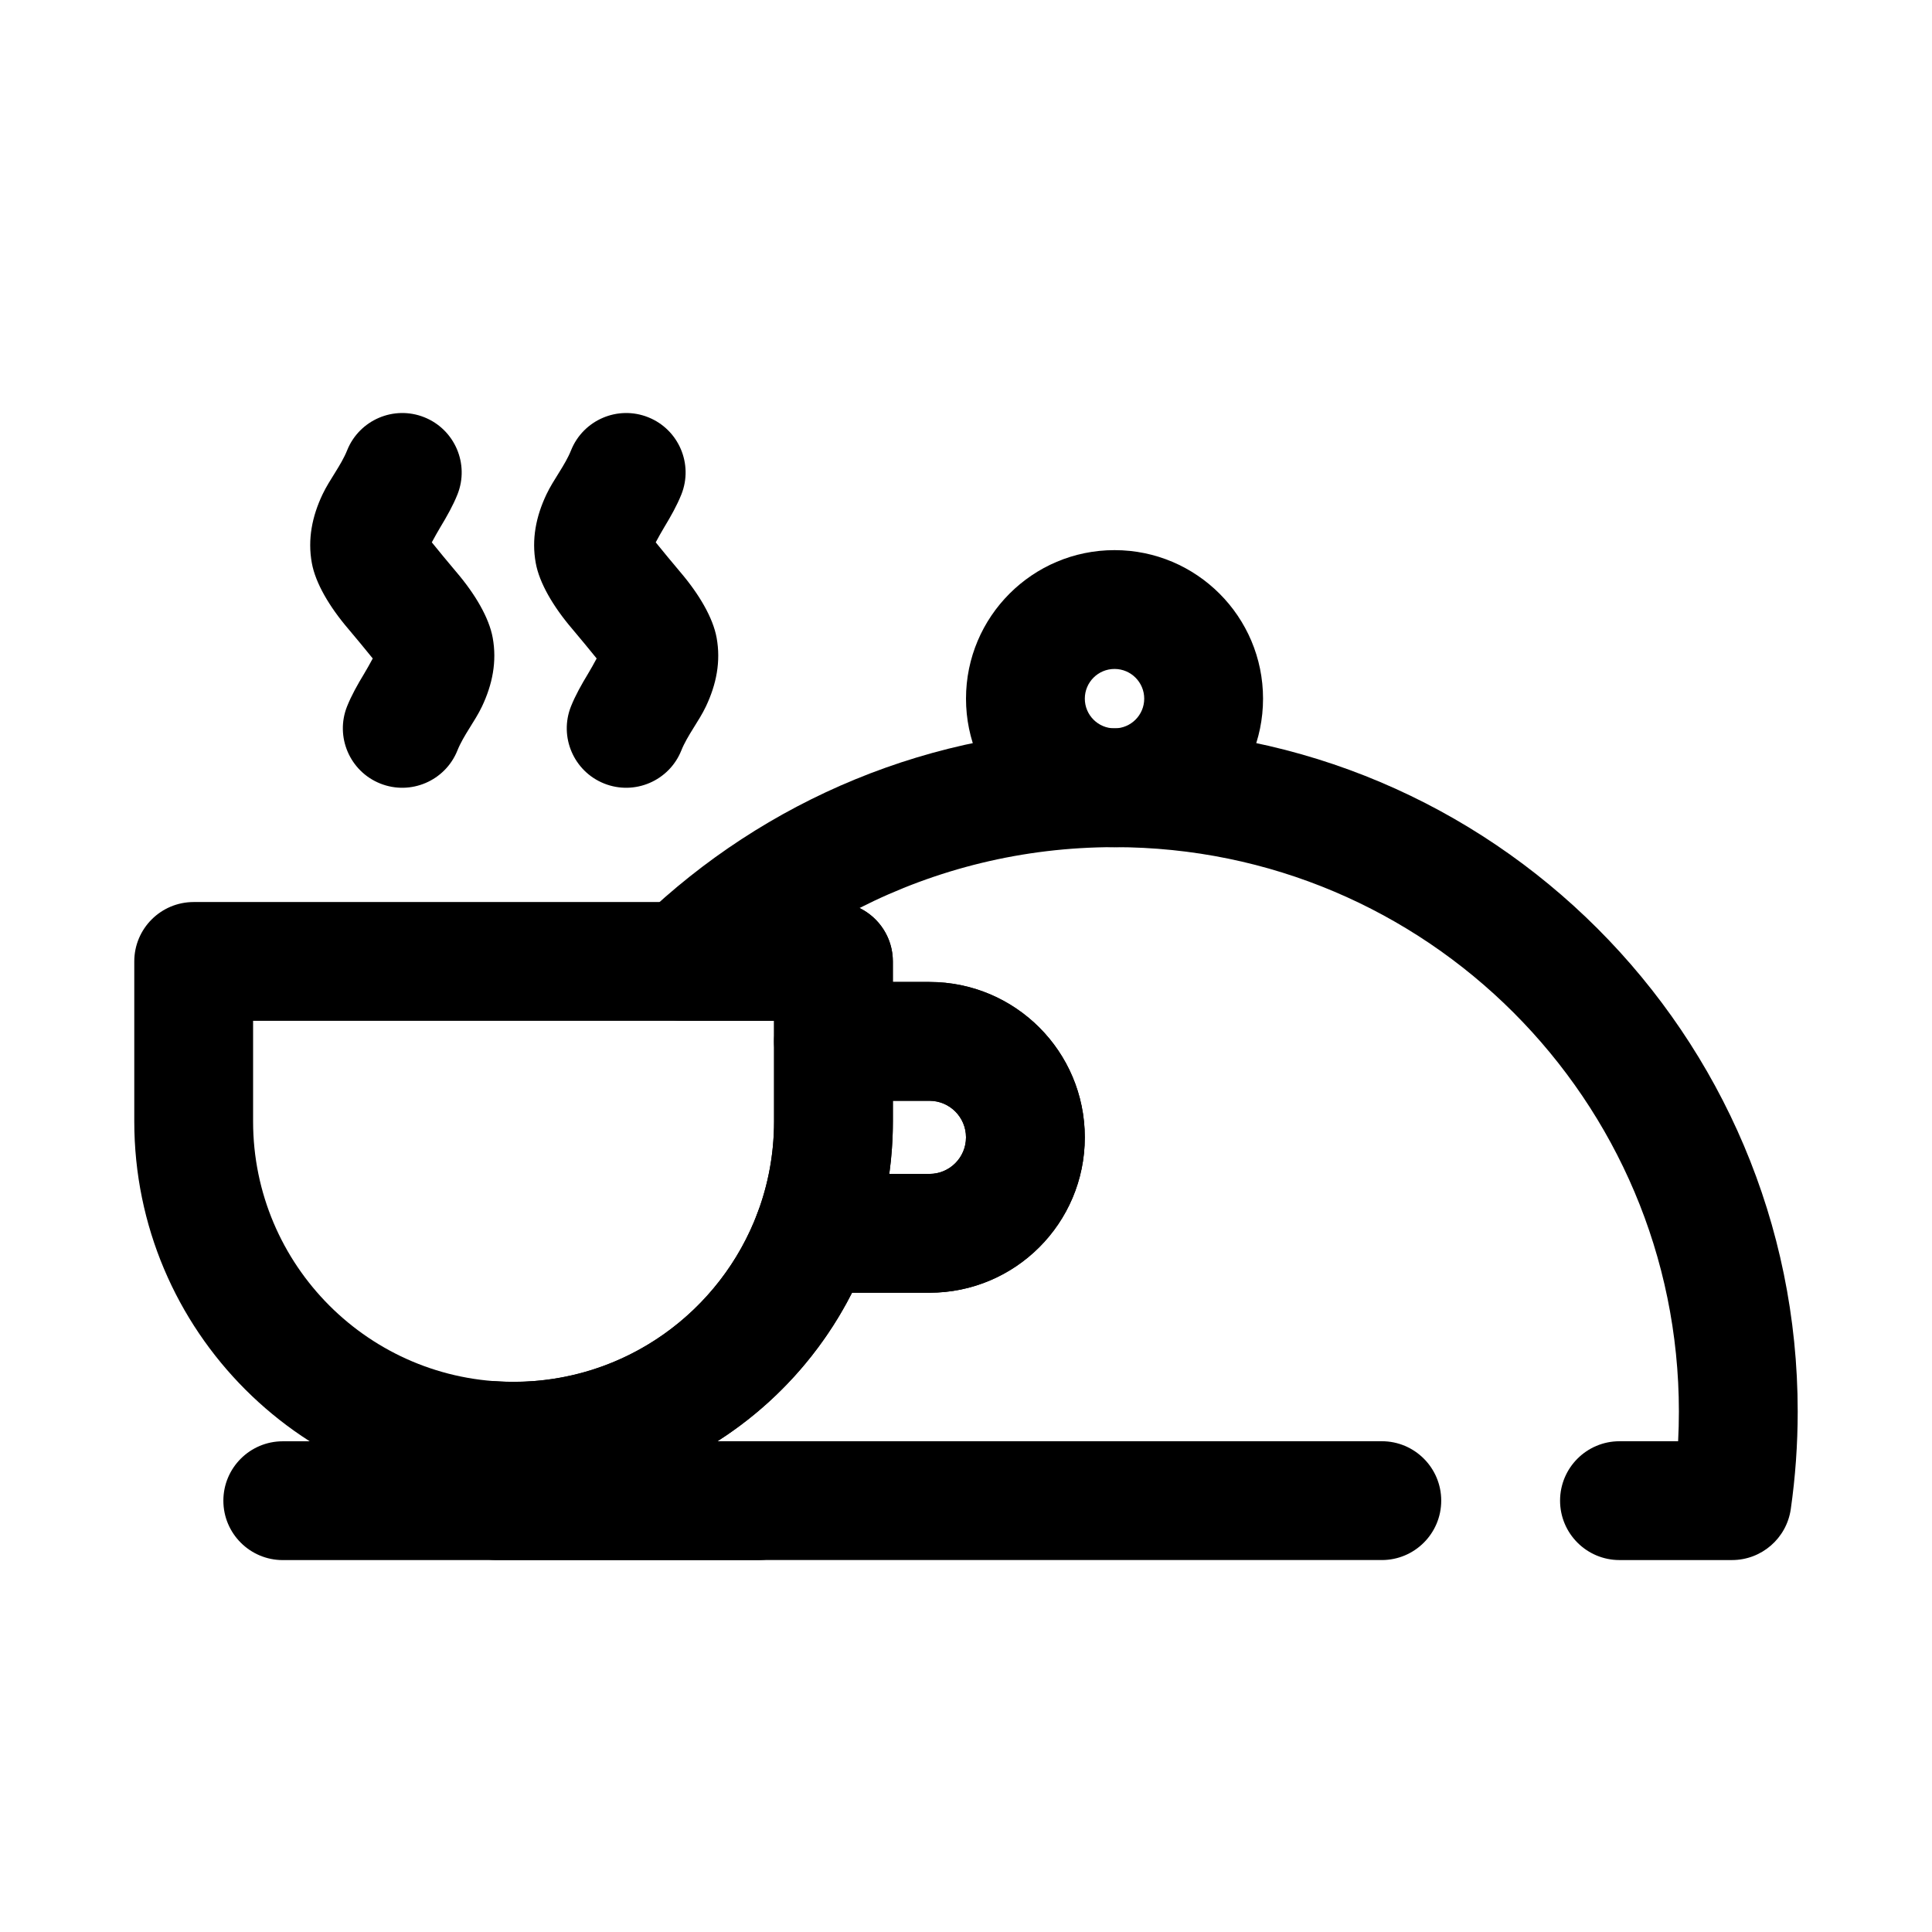 <?xml version="1.0" encoding="UTF-8"?>
<!-- Uploaded to: ICON Repo, www.svgrepo.com, Generator: ICON Repo Mixer Tools -->
<svg fill="#000000" width="800px" height="800px" version="1.1" viewBox="144 144 512 512" xmlns="http://www.w3.org/2000/svg">
 <g fill-rule="evenodd">
  <path d="m302.12 318.5c-1.625-2.004-4.555-5.586-6.445-7.801-5.09-5.949-8.742-12.223-9.695-17.488-1.145-6.273 0.055-12.344 2.848-18.223 1.859-3.922 4.922-7.684 6.5-11.633 3.231-8.07 12.398-12 20.465-8.773 8.07 3.231 12 12.398 8.773 20.465-1.16 2.894-2.777 5.769-4.496 8.609-0.672 1.098-1.629 2.832-2.297 4.07 1.625 2.004 4.555 5.586 6.445 7.797 5.09 5.953 8.742 12.227 9.695 17.492 1.145 6.273-0.055 12.344-2.848 18.223-1.859 3.918-4.922 7.684-6.5 11.629-3.231 8.07-12.398 12-20.465 8.773-8.07-3.227-12-12.398-8.773-20.465 1.16-2.894 2.777-5.766 4.496-8.605 0.672-1.098 1.629-2.832 2.297-4.07z"/>
  <path d="m242.78 318.5c-1.625-2.004-4.555-5.586-6.445-7.801-5.09-5.949-8.742-12.223-9.695-17.488-1.145-6.273 0.055-12.344 2.848-18.223 1.859-3.922 4.922-7.684 6.5-11.633 3.231-8.07 12.398-12 20.465-8.773 8.07 3.231 12 12.398 8.773 20.465-1.16 2.894-2.777 5.769-4.496 8.609-0.672 1.098-1.629 2.832-2.297 4.07 1.625 2.004 4.555 5.586 6.445 7.797 5.09 5.953 8.742 12.227 9.695 17.492 1.145 6.273-0.055 12.344-2.848 18.223-1.859 3.918-4.922 7.684-6.5 11.629-3.231 8.07-12.398 12-20.465 8.773-8.07-3.227-12-12.398-8.773-20.465 1.16-2.894 2.777-5.766 4.496-8.605 0.672-1.098 1.629-2.832 2.297-4.07z"/>
  <path d="m380.62 398.79c0-8.695-7.051-15.742-15.742-15.742h-169.55c-8.691 0-15.742 7.047-15.742 15.742v42.387c0 55.516 45.004 100.52 100.52 100.52s100.52-45.004 100.52-100.52zm-31.488 15.742h-138.06v26.645c0 38.125 30.906 69.031 69.031 69.031s69.031-30.906 69.031-69.031z"/>
  <path d="m364.88 404.24c-8.695 0-15.746 7.051-15.746 15.742v21.195c0 8.504-1.531 16.645-4.34 24.16-1.809 4.832-1.129 10.246 1.812 14.484 2.941 4.242 7.773 6.769 12.934 6.769h30.773c22.742 0 41.172-18.43 41.172-41.172v-0.008c0-22.742-18.43-41.172-41.172-41.172h-25.434zm15.742 31.488v5.449c0 4.727-0.328 9.375-0.957 13.93h10.648c5.352 0 9.688-4.336 9.688-9.688v-0.008c0-5.348-4.336-9.684-9.688-9.684z"/>
  <path d="m218.94 557.44h125.95c8.691 0 15.742-7.051 15.742-15.742 0-8.688-7.051-15.742-15.742-15.742h-125.95c-8.691 0-15.746 7.055-15.746 15.742 0 8.691 7.055 15.742 15.746 15.742z"/>
  <path d="m439.36 289.79c-21.727 0-39.359 17.633-39.359 39.359 0 21.73 17.633 39.363 39.359 39.363s39.359-17.633 39.359-39.363c0-21.727-17.633-39.359-39.359-39.359zm0 31.488c4.344 0 7.871 3.527 7.871 7.871 0 4.348-3.527 7.875-7.871 7.875-4.348 0-7.871-3.527-7.871-7.875 0-4.344 3.523-7.871 7.871-7.871z"/>
  <path d="m349.13 414.53h-24.168c-6.43 0-12.207-3.906-14.609-9.871-2.394-5.961-0.93-12.785 3.707-17.234 32.535-31.211 76.691-50.402 125.3-50.402 99.926 0 181.05 81.129 181.05 181.05 0 8.777-0.629 17.414-1.832 25.852-1.117 7.754-7.754 13.508-15.586 13.508h-29.812c-8.691 0-15.746-7.051-15.746-15.742 0-8.691 7.055-15.746 15.746-15.746h15.539c0.133-2.606 0.203-5.234 0.203-7.871 0-82.547-67.02-149.57-149.57-149.57-24.309 0-47.273 5.816-67.566 16.129 5.227 2.559 8.824 7.934 8.824 14.145v5.449h9.699c22.734 0 41.172 18.438 41.172 41.172v0.016c0 22.734-18.438 41.168-41.172 41.168h-20.523c-8.164 16.098-20.539 29.703-35.668 39.359h176.08c8.691 0 15.742 7.055 15.742 15.746 0 8.691-7.051 15.742-15.742 15.742h-234.48c-7.832 0-14.469-5.754-15.586-13.508-0.82-5.738-1.371-11.562-1.645-17.461-0.207-4.484 1.52-8.84 4.723-11.98 3.211-3.133 7.606-4.754 12.082-4.445 1.59 0.109 3.188 0.164 4.805 0.164 29.629 0 54.891-18.656 64.691-44.871 2.297-6.156 8.18-10.234 14.742-10.234h30.781c5.344 0 9.684-4.336 9.684-9.68v-0.016c0-5.348-4.34-9.684-9.684-9.684h-25.441c-8.691 0-15.746-7.047-15.746-15.746z"/>
 </g>
</svg>